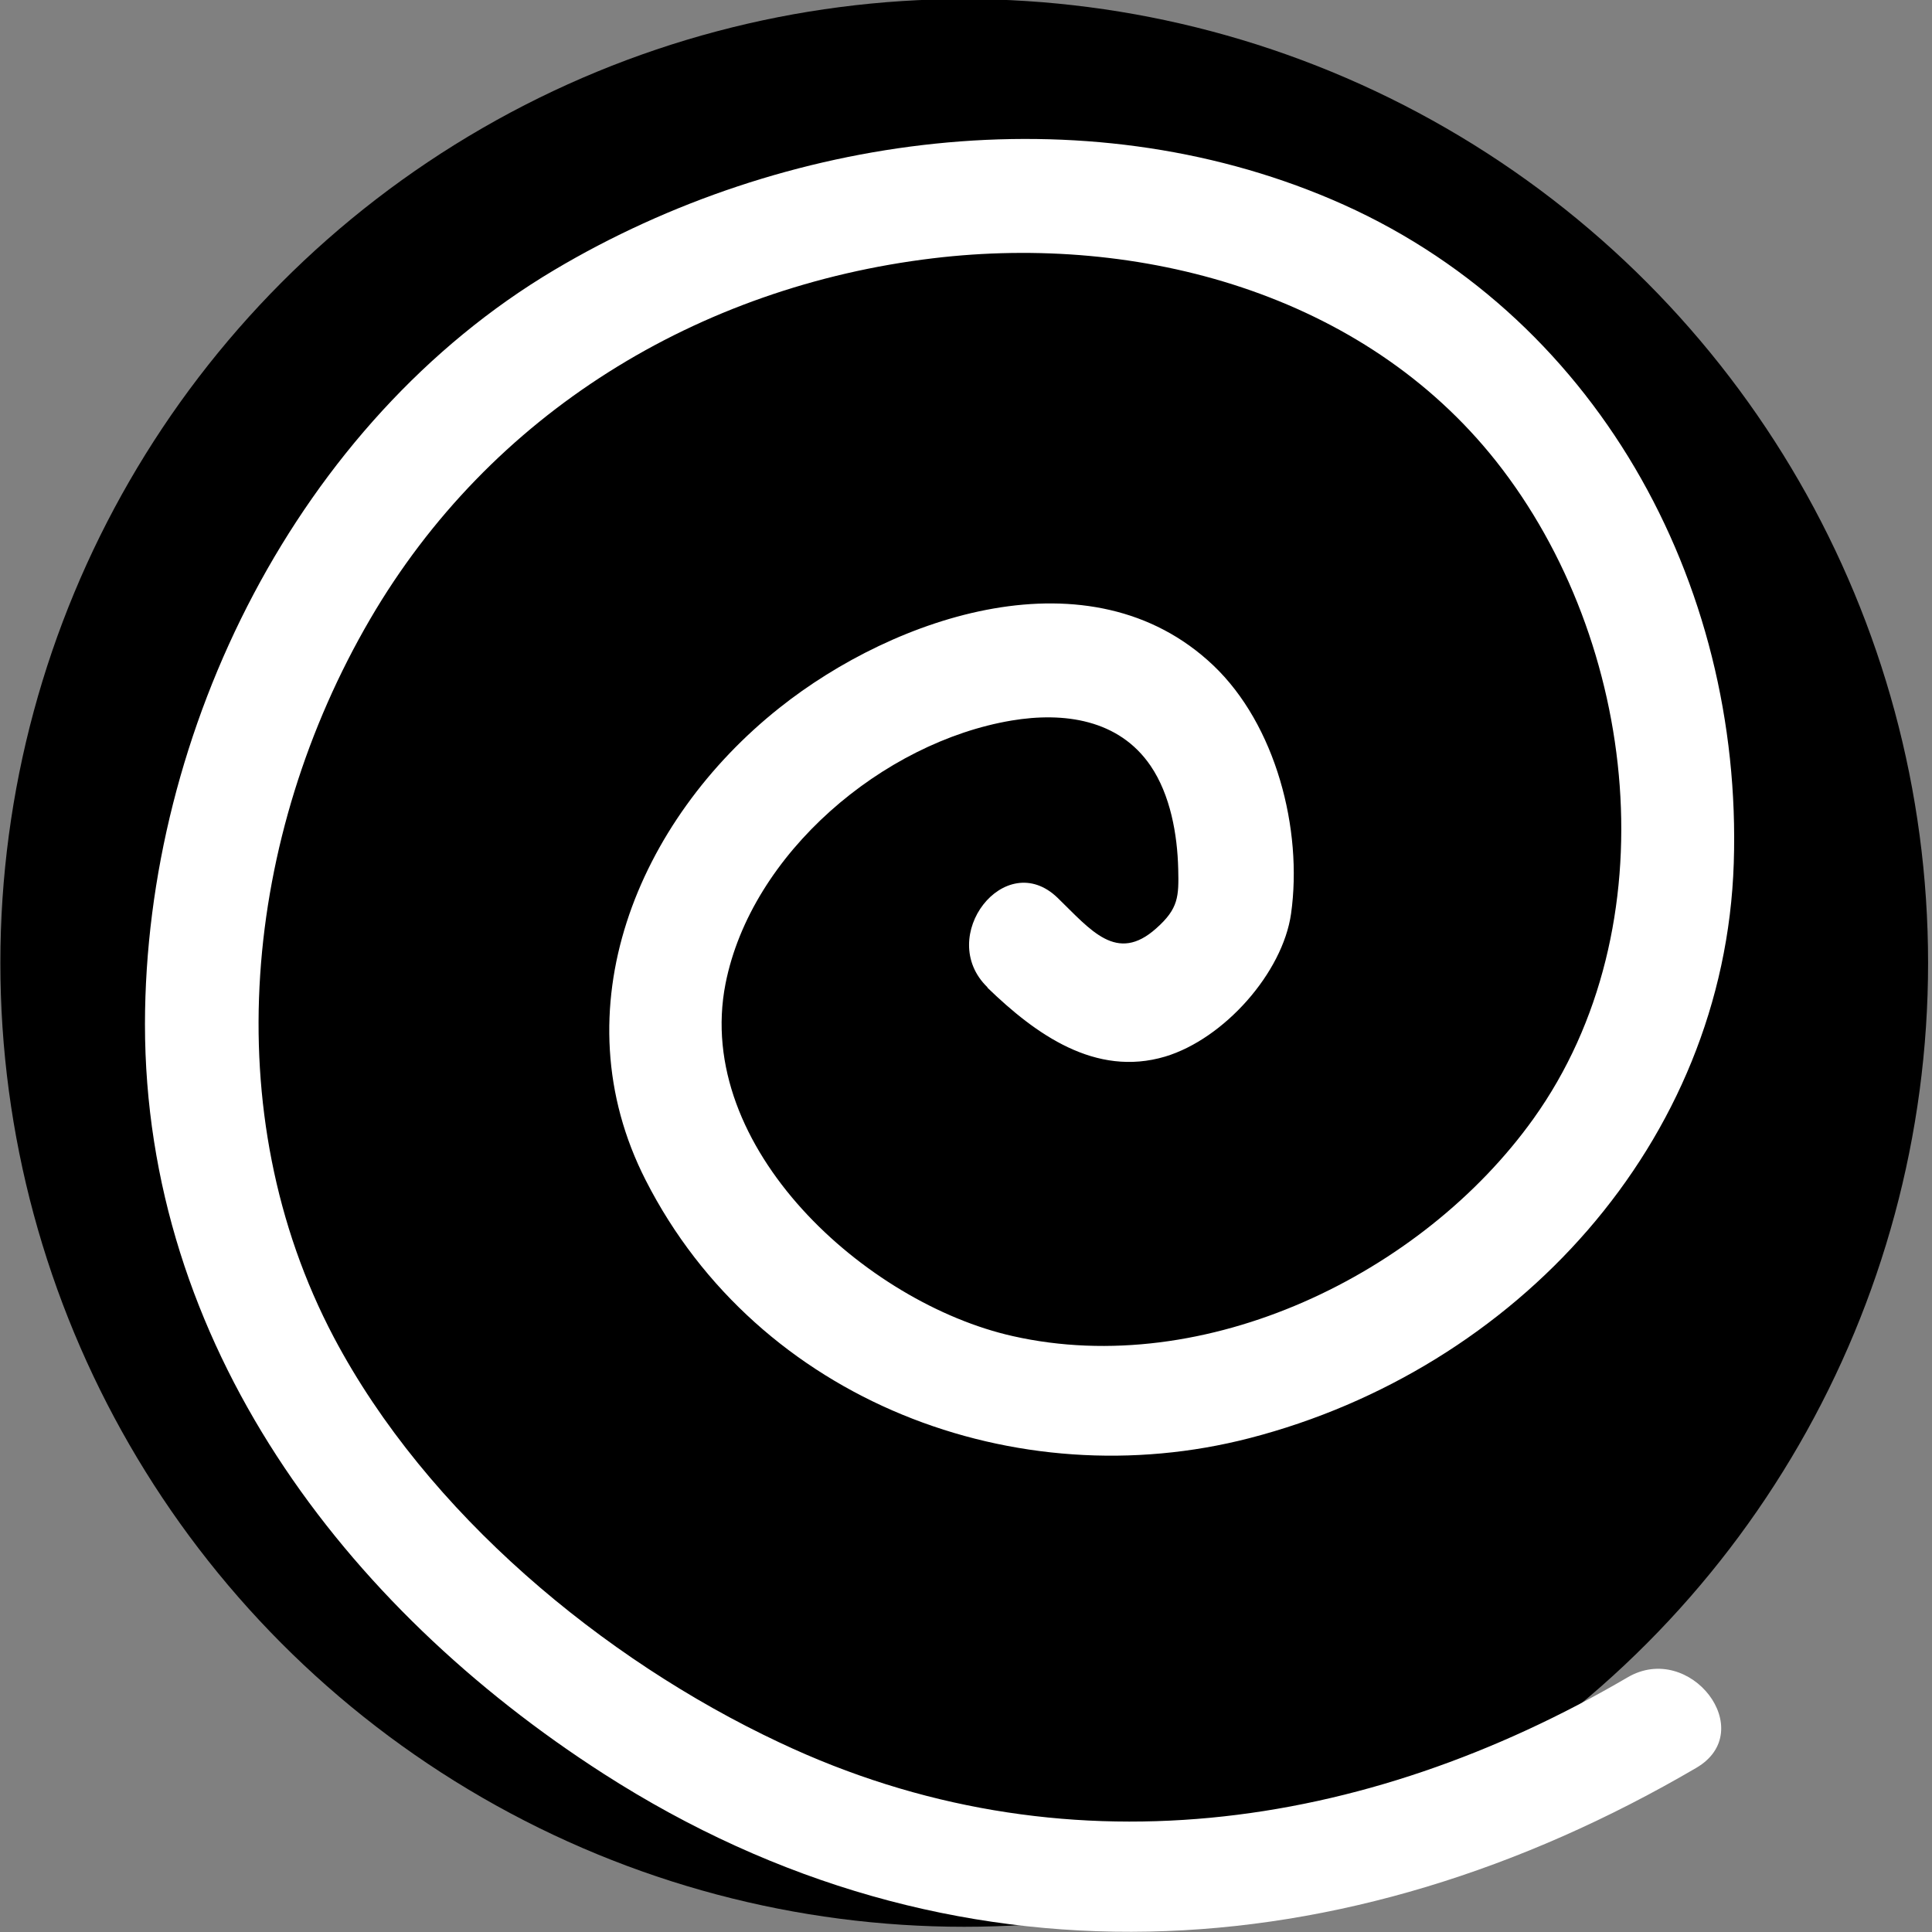 <svg xmlns="http://www.w3.org/2000/svg" id="Vrstva_1" data-name="Vrstva 1" viewBox="0 0 326 326" width="36" height="36"><rect x="0" y="0" width="326" height="326" fill="#808080" stroke="none"/><defs><style>.cls-1{fill:#fff;}</style></defs><circle cx="162.7" cy="162.48" r="162.64"/><path d="M166.62 166.66c8.11 7.85 18.22 15.13 30 11.62 9.93-3 19.81-14.12 21.23-24.11 2-14.23-2.58-31.88-13.13-41.9-20.7-19.63-53.72-8.34-73.21 7.18-23.91 19-37.28 50.86-22.55 79.71 19 37.31 62.57 53.68 101.91 43.5 44.79-11.58 80.14-49.73 81.68-97 1.55-47.5-23.43-93.09-67.84-112-42.11-17.96-92.44-11.14-131.19 11.9-43.23 25.7-69 77.67-69.06 127.24 0 53.84 33.5 98.31 77.39 126.5 58.7 37.7 125.19 33.65 184.38-1 10.64-6.23-1.05-21.44-11.59-15.27-44.51 26.07-95.58 33.45-143.1 11C101.69 280 72 255.27 56.35 225.69c-20.06-38-15.17-84.74 6.1-121.21 20.27-34.74 55.34-56.13 95-60.9 34.81-4.18 72.56 5.91 95 34.25 24.07 30.42 29.44 78.61 6.3 110.94-18.82 26.3-55.41 44-87.86 36.68-24.72-5.55-53.89-31.76-48.47-59.45 4.34-22 26.6-40.78 48.28-44.42 8.79-1.47 18.09-.21 23.44 7.63 3.35 4.92 4.53 11.59 4.67 17.43.11 4.62.06 6.67-3.7 10-6.68 6-11.07.27-16.65-5.14-8.88-8.59-20.62 6.59-11.84 15.09Z" class="cls-1"/></svg>